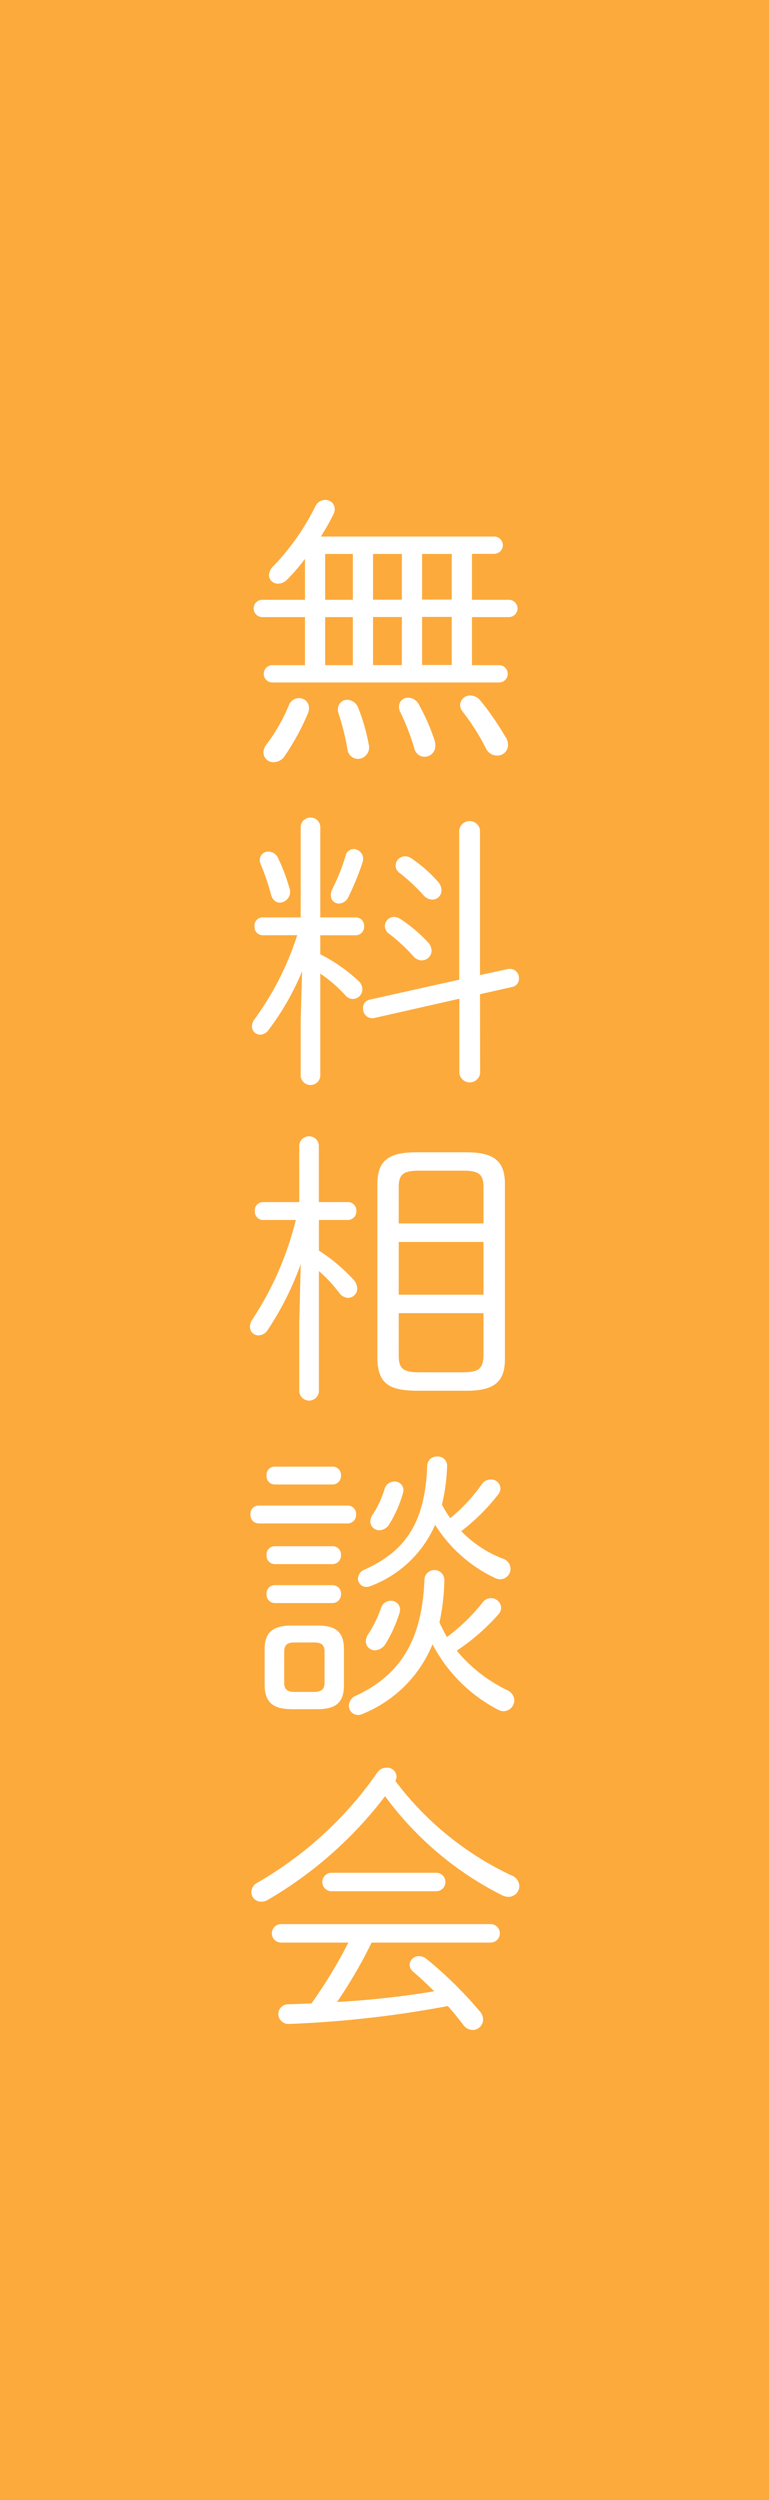 <svg xmlns="http://www.w3.org/2000/svg" width="40" height="130" viewBox="0 0 40 130"><g transform="translate(-1880 -1140)"><rect width="40" height="130" transform="translate(1880 1140)" fill="#fcaa3c"/><g transform="translate(1879.187 1008.894)"><path d="M25.362,162.295h1.92a.45.45,0,0,1,0,.9h-1.92v2.5h1.411a.45.45,0,0,1,0,.9H14.953a.451.451,0,0,1,0-.9h1.725v-2.5h-2.25a.451.451,0,0,1,0-.9h2.25v-2.13a10.327,10.327,0,0,1-.93,1.08.652.652,0,0,1-.465.21.456.456,0,0,1-.48-.434.72.72,0,0,1,.255-.5,12.545,12.545,0,0,0,2.16-3.089.556.556,0,0,1,.495-.33.477.477,0,0,1,.51.464.588.588,0,0,1-.06.27,12.676,12.676,0,0,1-.66,1.17h9.015a.45.45,0,0,1,0,.9H25.362Zm-9,5.115a.509.509,0,0,1,.525.51.7.7,0,0,1-.06.285,12.565,12.565,0,0,1-1.2,2.205.708.708,0,0,1-.585.33.51.51,0,0,1-.525-.51.682.682,0,0,1,.165-.42,9.222,9.222,0,0,0,1.155-2.025A.557.557,0,0,1,16.363,167.41Zm1.365-5.115h1.44V159.91h-1.44Zm0,3.4h1.44v-2.5h-1.44Zm2.264,4.11a.6.6,0,0,1-.554.764.561.561,0,0,1-.555-.524,12.988,12.988,0,0,0-.45-1.816.71.71,0,0,1-.045-.239.489.489,0,0,1,.495-.495.633.633,0,0,1,.57.436A10.175,10.175,0,0,1,19.992,169.81Zm.226-7.515h1.5V159.91h-1.5Zm0,3.4h1.5v-2.5h-1.5Zm3.194,3.885a.982.982,0,0,1,.046.285.565.565,0,0,1-.556.6.56.56,0,0,1-.54-.45,12.313,12.313,0,0,0-.719-1.86.593.593,0,0,1-.075-.3.461.461,0,0,1,.48-.464.639.639,0,0,1,.54.33A11.159,11.159,0,0,1,23.412,169.585Zm-.644-7.29h1.545V159.91H22.768Zm0,3.4h1.545v-2.5H22.768Zm4.349,3.75a.771.771,0,0,1,.12.406.547.547,0,0,1-.57.554.639.639,0,0,1-.585-.39,11.453,11.453,0,0,0-1.2-1.89.589.589,0,0,1-.136-.345.52.52,0,0,1,.54-.5.7.7,0,0,1,.495.24A14.6,14.6,0,0,1,27.117,169.45Z" fill="#fff"/><path d="M14.473,179.74a.429.429,0,0,1-.42-.465.421.421,0,0,1,.42-.465h1.98v-4.725a.512.512,0,0,1,1.02,0v4.725h1.845a.433.433,0,0,1,.435.465.441.441,0,0,1-.435.465H17.473v.99a8.465,8.465,0,0,1,1.965,1.365.622.622,0,0,1,.225.45.513.513,0,0,1-.5.51.542.542,0,0,1-.4-.21,7.248,7.248,0,0,0-1.29-1.111v5.326a.512.512,0,0,1-1.02,0v-2.9l.074-2.55a13.7,13.7,0,0,1-1.739,3.045.567.567,0,0,1-.45.254.432.432,0,0,1-.42-.434.639.639,0,0,1,.15-.39,15.243,15.243,0,0,0,2.205-4.35Zm1.4-2.445a.566.566,0,0,1-.495.75c-.21,0-.4-.135-.48-.465a11.8,11.8,0,0,0-.51-1.5.571.571,0,0,1-.06-.255.429.429,0,0,1,.45-.434.558.558,0,0,1,.51.359A9.229,9.229,0,0,1,15.868,177.295Zm3.329-2.04a.513.513,0,0,1,.5.511.753.753,0,0,1-.03.179,13.953,13.953,0,0,1-.735,1.8.566.566,0,0,1-.495.345.414.414,0,0,1-.42-.435.67.67,0,0,1,.075-.315,10.241,10.241,0,0,0,.689-1.725A.452.452,0,0,1,19.2,175.255Zm6.585,11.67a.546.546,0,0,1-1.08,0V183.04l-4.439,1.005a.485.485,0,0,1-.57-.51.422.422,0,0,1,.36-.45L24.7,182.05v-7.77a.544.544,0,0,1,1.08,0v7.53l1.455-.315a.475.475,0,0,1,.571.5.431.431,0,0,1-.361.435l-1.665.375ZM23.068,180.1a.671.671,0,0,1,.195.45.513.513,0,0,1-.51.495.574.574,0,0,1-.435-.21,9.317,9.317,0,0,0-1.26-1.17.5.5,0,0,1-.225-.4.483.483,0,0,1,.48-.48.677.677,0,0,1,.344.12A7.72,7.72,0,0,1,23.068,180.1Zm.509-3.164a.688.688,0,0,1,.2.449.477.477,0,0,1-.48.5.642.642,0,0,1-.48-.255,9.958,9.958,0,0,0-1.23-1.14.466.466,0,0,1-.195-.375.487.487,0,0,1,.495-.48.568.568,0,0,1,.345.12A7.183,7.183,0,0,1,23.577,176.936Z" fill="#fff"/><path d="M16.378,190.66a.512.512,0,0,1,1.02,0v2.955h1.515a.433.433,0,0,1,.435.465.442.442,0,0,1-.435.465H17.4v1.59a9.141,9.141,0,0,1,1.785,1.5.71.71,0,0,1,.21.465.487.487,0,0,1-.48.495.618.618,0,0,1-.466-.27A7.306,7.306,0,0,0,17.4,197.2v6.27a.512.512,0,0,1-1.02,0v-3.54l.075-3.09a15.672,15.672,0,0,1-1.725,3.435.578.578,0,0,1-.48.27.439.439,0,0,1-.435-.45.677.677,0,0,1,.135-.39,16.61,16.61,0,0,0,2.25-5.16h-1.71a.429.429,0,0,1-.42-.465.421.421,0,0,1,.42-.465h1.89Zm6.06,12.765c-1.245-.03-1.965-.271-1.995-1.65v-9.1c0-1.2.57-1.649,1.995-1.649h2.639c1.425,0,2,.45,2,1.649v9.1c0,1.2-.57,1.65-2,1.65Zm3.525-10.59c0-.645-.226-.854-1.035-.854h-2.34c-.811,0-1.035.209-1.035.854v1.89h4.41Zm-4.41,5.595h4.41v-2.744h-4.41Zm3.375,4.035c.675-.015,1.019-.106,1.035-.856V199.39h-4.41v2.219c0,.646.224.856,1.035.856Z" fill="#fff"/><path d="M14.263,210.325a.429.429,0,0,1-.42-.465.421.421,0,0,1,.42-.465H18.9a.433.433,0,0,1,.435.465.441.441,0,0,1-.435.465Zm1.71,9.659c-.885-.014-1.38-.285-1.395-1.244v-1.86c0-.856.39-1.245,1.395-1.245h1.365c1.005,0,1.365.389,1.365,1.245v1.86c0,.84-.36,1.244-1.38,1.244ZM15.1,208.3a.428.428,0,0,1-.42-.465.422.422,0,0,1,.42-.465h3.015a.434.434,0,0,1,.435.465.441.441,0,0,1-.435.465Zm0,4.14a.429.429,0,0,1-.42-.465.421.421,0,0,1,.42-.465h3.015a.433.433,0,0,1,.435.465.442.442,0,0,1-.435.465Zm0,2.025a.429.429,0,0,1-.42-.465.421.421,0,0,1,.42-.465h3.015a.433.433,0,0,1,.435.465.442.442,0,0,1-.435.465Zm2.07,4.62c.36-.016.525-.12.525-.5v-1.575c0-.345-.135-.495-.525-.495h-1.05c-.39,0-.525.15-.525.495v1.575c0,.345.135.5.525.5Zm10.02-.091a.6.6,0,0,1,.375.526.577.577,0,0,1-.555.57A.634.634,0,0,1,26.7,220a8.02,8.02,0,0,1-3.389-3.391,6.6,6.6,0,0,1-3.63,3.616.53.53,0,0,1-.255.06.479.479,0,0,1-.465-.48.571.571,0,0,1,.375-.526c2.31-1.08,3.435-2.894,3.555-6.045a.518.518,0,0,1,1.035.031,11.194,11.194,0,0,1-.255,2.205,8.474,8.474,0,0,0,.39.764,9.9,9.9,0,0,0,1.844-1.785.549.549,0,0,1,.435-.239.53.53,0,0,1,.54.495.554.554,0,0,1-.165.375,11.144,11.144,0,0,1-2.144,1.86A7.843,7.843,0,0,0,27.193,218.994Zm-7.065-5.429a.588.588,0,0,1-.255.06.426.426,0,0,1-.435-.435.511.511,0,0,1,.344-.465c2.13-.96,3.151-2.46,3.255-5.4a.492.492,0,0,1,.526-.479.478.478,0,0,1,.509.51,9.869,9.869,0,0,1-.269,1.994,5.473,5.473,0,0,0,.434.7,8.9,8.9,0,0,0,1.635-1.755.555.555,0,0,1,.465-.255.486.486,0,0,1,.511.45.5.5,0,0,1-.12.33,10.55,10.55,0,0,1-1.92,1.906,6.022,6.022,0,0,0,2.144,1.423.567.567,0,0,1,.42.526.549.549,0,0,1-.54.554.722.722,0,0,1-.284-.074,7.426,7.426,0,0,1-3.1-2.76A5.932,5.932,0,0,1,20.128,213.565Zm1,.78a.474.474,0,0,1,.5.465.683.683,0,0,1-.03.165,7.222,7.222,0,0,1-.72,1.6.682.682,0,0,1-.556.345.47.47,0,0,1-.479-.465.731.731,0,0,1,.12-.36,6.215,6.215,0,0,0,.675-1.38A.529.529,0,0,1,21.133,214.345Zm.194-6.2a.458.458,0,0,1,.481.45.614.614,0,0,1-.031.166,6.267,6.267,0,0,1-.689,1.574.641.641,0,0,1-.525.346.471.471,0,0,1-.48-.466.683.683,0,0,1,.12-.345,4.952,4.952,0,0,0,.63-1.365A.519.519,0,0,1,21.327,208.15Z" fill="#fff"/><path d="M14.743,229.9a.626.626,0,0,1-.345.09.493.493,0,0,1-.51-.5.577.577,0,0,1,.33-.495,19.369,19.369,0,0,0,6.21-5.7.567.567,0,0,1,.5-.27.485.485,0,0,1,.51.451.52.52,0,0,1-.06.24,16.143,16.143,0,0,0,6.015,4.9.625.625,0,0,1,.434.57.566.566,0,0,1-.57.555.8.8,0,0,1-.314-.075,17.033,17.033,0,0,1-6.1-5.159A20.874,20.874,0,0,1,14.743,229.9Zm.69,2.22a.48.48,0,1,1,0-.96h10.9a.48.48,0,1,1,0,.96H20.143a24.473,24.473,0,0,1-1.8,3.09,47.1,47.1,0,0,0,5.055-.556c-.345-.344-.69-.674-1.08-1.005a.512.512,0,0,1-.2-.375.483.483,0,0,1,.494-.45.641.641,0,0,1,.391.151,20.736,20.736,0,0,1,2.774,2.73.624.624,0,0,1,.165.42.546.546,0,0,1-.54.539.622.622,0,0,1-.495-.269c-.269-.345-.524-.675-.8-.975a55.874,55.874,0,0,1-8.234.93.531.531,0,0,1-.585-.526.51.51,0,0,1,.54-.494l1.185-.045a24.432,24.432,0,0,0,1.92-3.165Zm8.07-3.63a.48.48,0,1,1,0,.96H18.058a.48.48,0,1,1,0-.96Z" fill="#fff"/></g></g></svg>